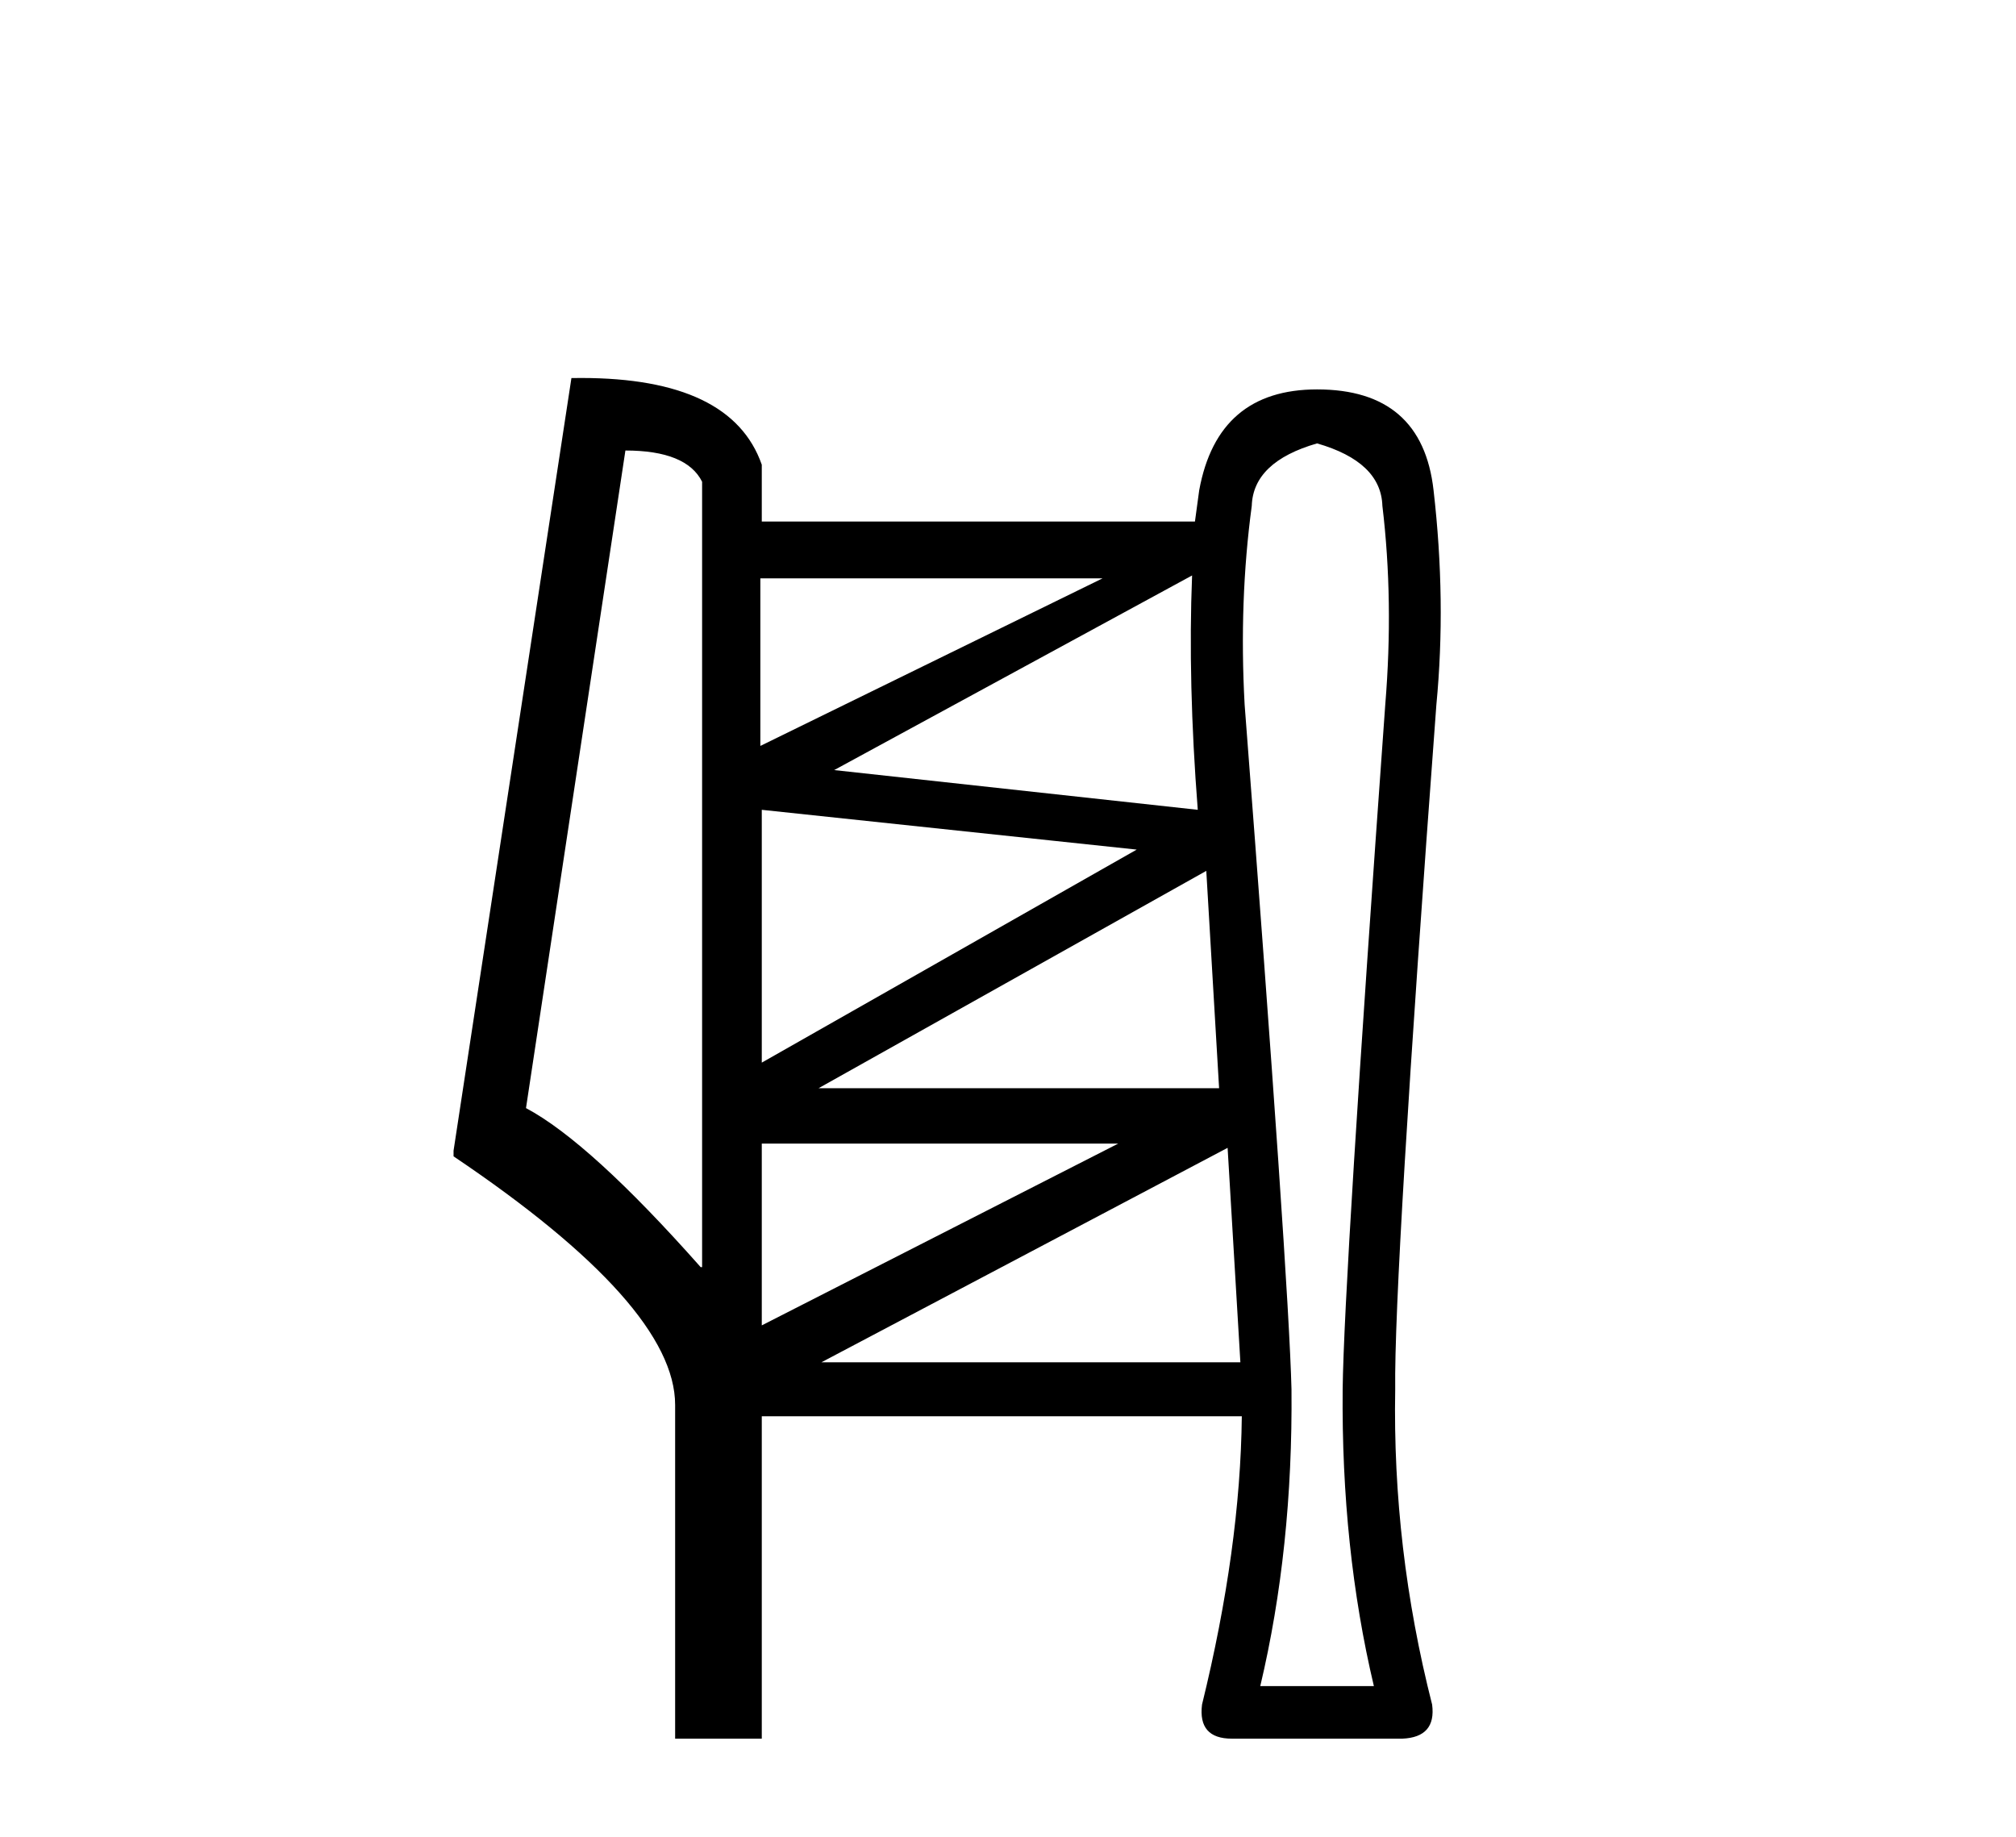 <?xml version='1.0' encoding='UTF-8' standalone='yes'?><svg xmlns='http://www.w3.org/2000/svg' xmlns:xlink='http://www.w3.org/1999/xlink' width='45.0' height='41.0' ><path d='M 24.612 12.909 L 16.972 16.65 L 16.972 12.909 ZM 26.609 12.845 Q 26.514 15.223 26.736 18.076 L 18.62 17.189 L 26.609 12.845 ZM 17.004 18.076 L 25.373 18.964 L 17.004 23.719 L 17.004 18.076 ZM 26.926 19.439 L 27.212 24.29 L 18.272 24.29 L 26.926 19.439 ZM 13.96 10.056 Q 15.323 10.056 15.672 10.753 L 15.672 28.284 L 15.64 28.284 Q 13.168 25.494 11.741 24.734 L 13.96 10.056 ZM 24.961 25.526 L 17.004 29.584 L 17.004 25.526 ZM 27.402 25.621 L 27.687 30.408 L 18.335 30.408 L 27.402 25.621 ZM 29.399 9.897 Q 30.826 10.309 30.857 11.292 Q 31.111 13.416 30.921 15.73 Q 30.001 28.506 29.97 31.011 Q 29.938 34.561 30.667 37.636 L 28.131 37.636 Q 28.86 34.561 28.828 31.011 Q 28.765 28.506 27.782 15.73 Q 27.655 13.416 27.941 11.292 Q 27.972 10.309 29.399 9.897 ZM 12.971 8.437 Q 12.865 8.437 12.755 8.439 L 10.124 25.685 L 10.124 25.811 Q 15.07 29.14 15.07 31.359 L 15.07 38.809 L 17.004 38.809 L 17.004 31.613 L 27.719 31.613 Q 27.687 34.561 26.831 38.048 Q 26.736 38.809 27.497 38.809 L 31.301 38.809 Q 32.062 38.778 31.967 38.048 Q 31.079 34.561 31.143 31.011 Q 31.111 28.506 32.062 15.73 Q 32.284 13.416 31.999 10.943 Q 31.745 8.692 29.399 8.692 Q 27.18 8.692 26.768 10.943 L 26.673 11.641 L 17.004 11.641 L 17.004 10.373 Q 16.328 8.437 12.971 8.437 Z' style='fill:#000000;stroke:none' /></svg>